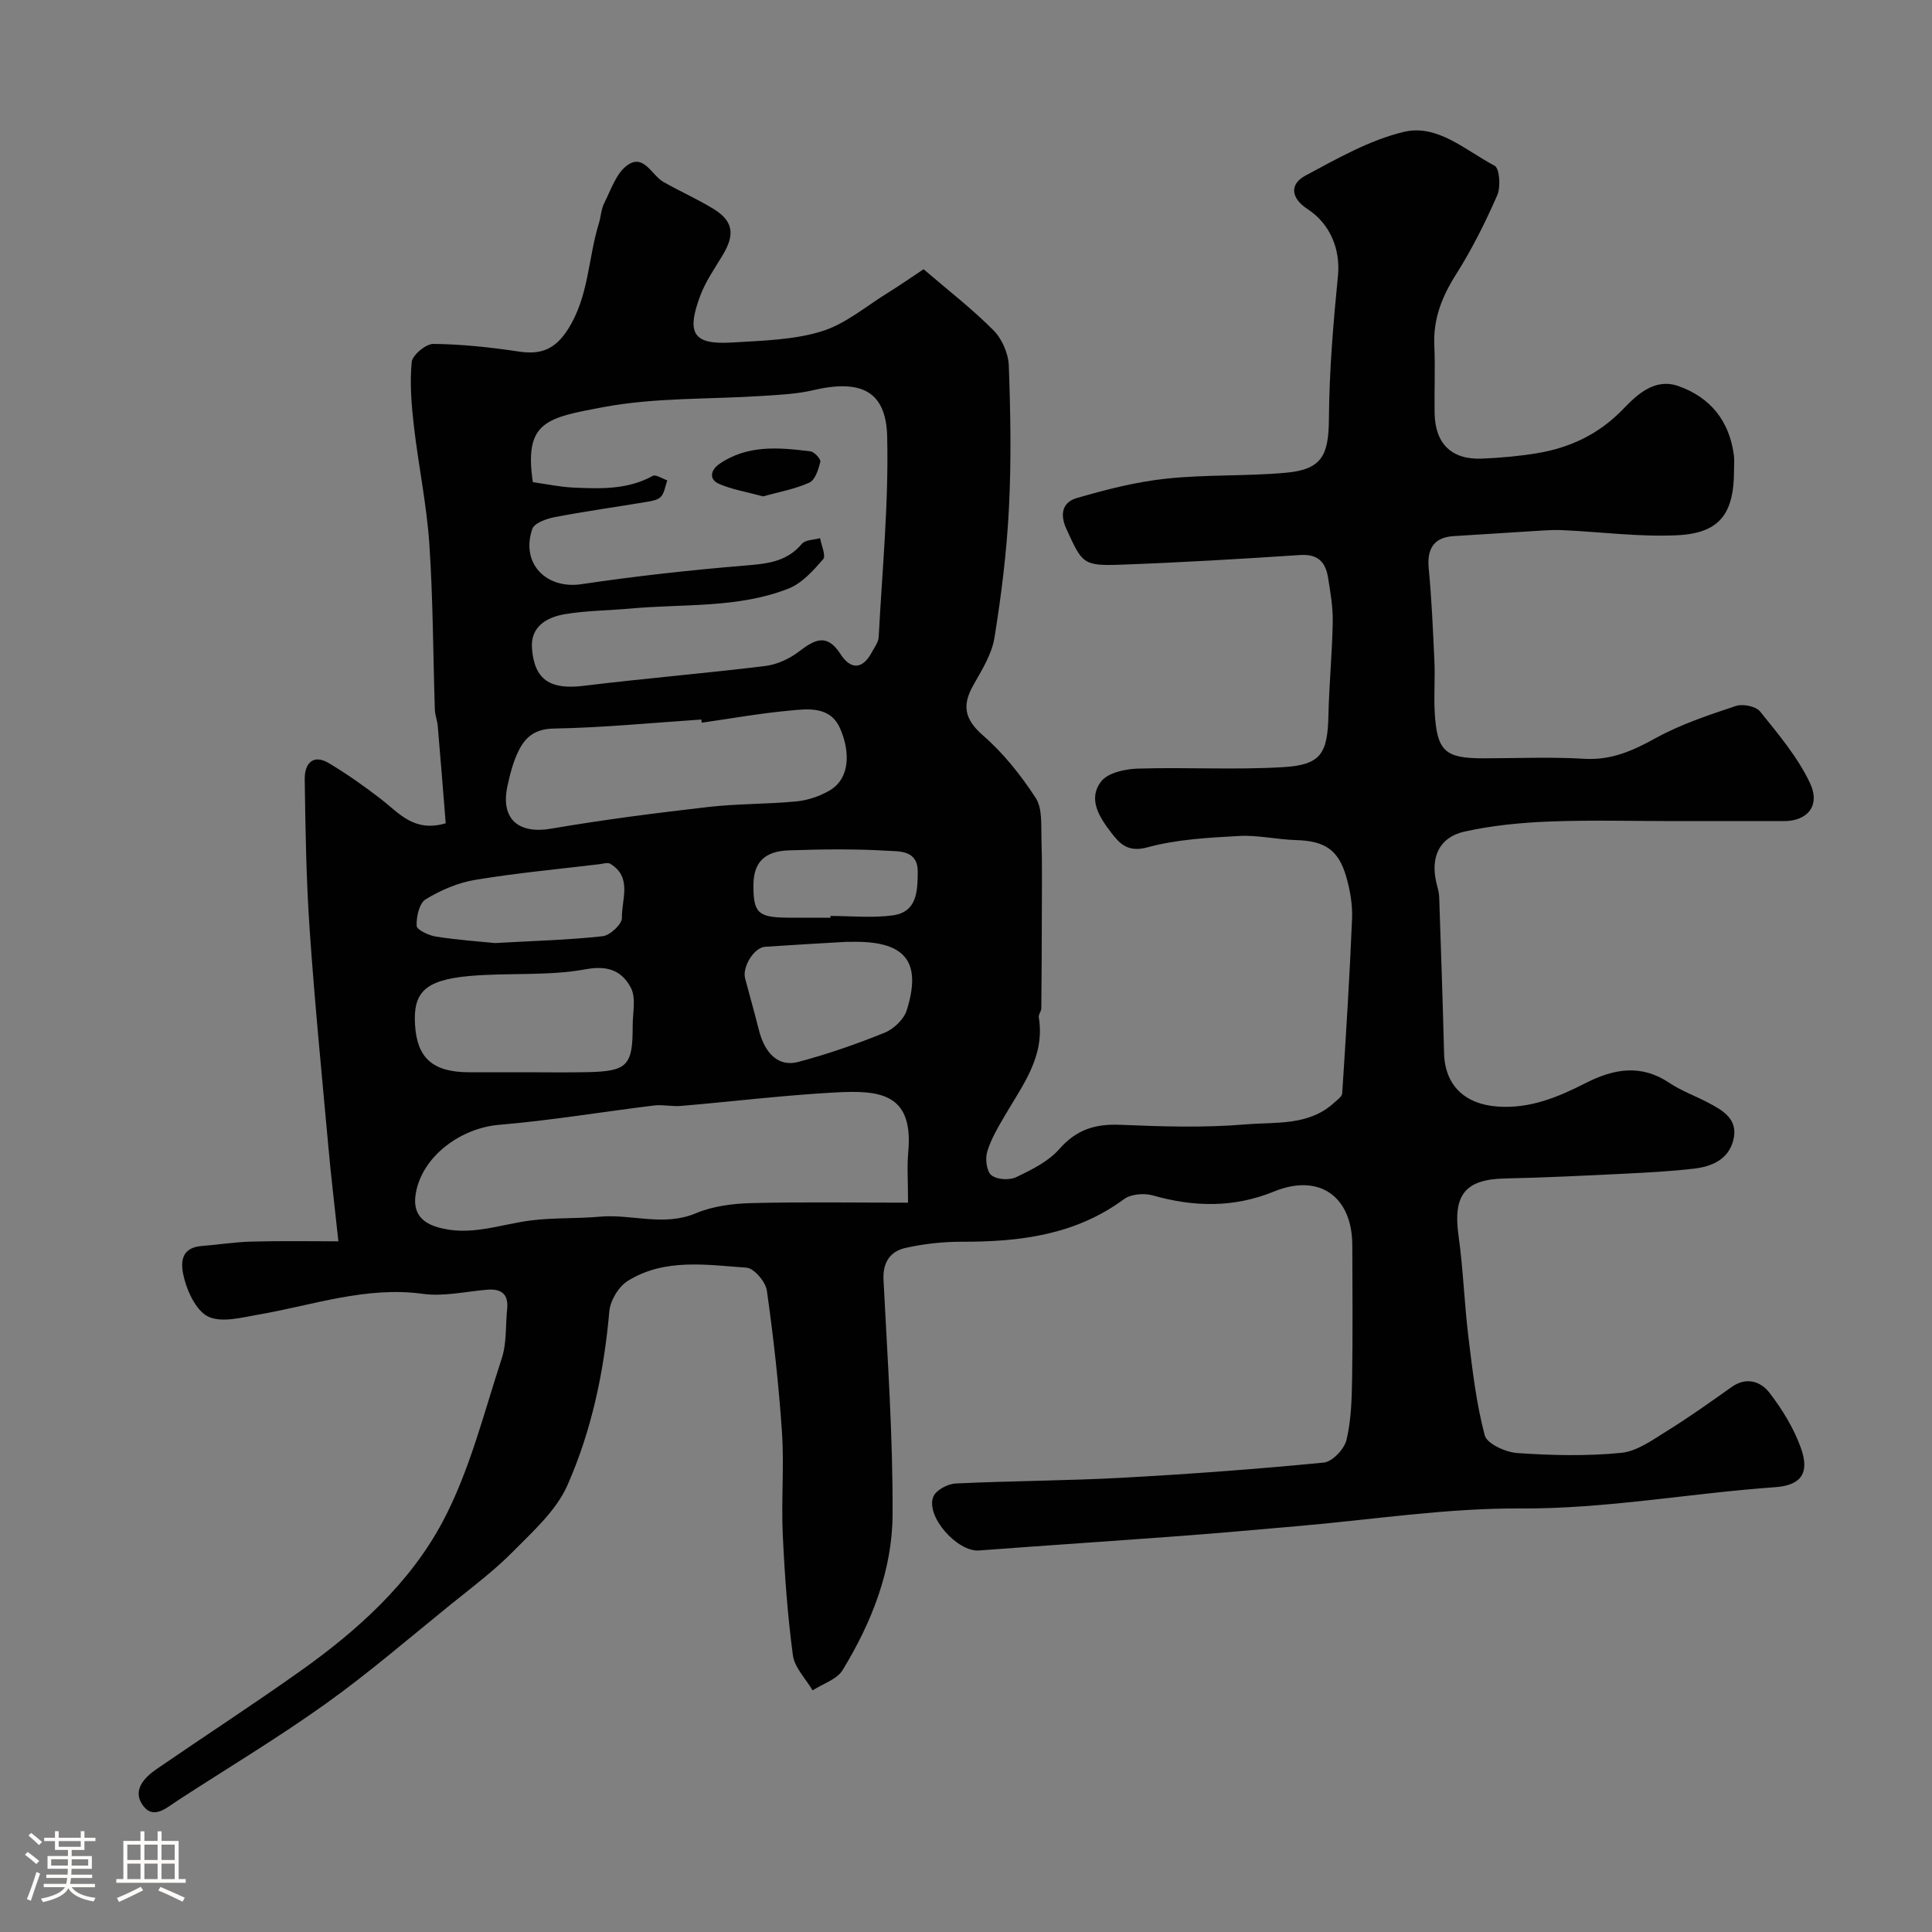 <svg enable-background="new 0 0 400 400" viewBox="0 0 400 400" xmlns="http://www.w3.org/2000/svg"><rect x="0" y="0" width="400" height="400" fill="#808080" stroke="none"/><path d="m5.17 384 .55-.58c.85.61 1.65 1.24 2.4 1.87l-.59.64c-.83-.73-1.62-1.38-2.36-1.93m1.22 9.53-.82-.34c.71-1.76 1.37-3.64 1.98-5.63.24.13.5.25.76.36-.6 1.67-1.24 3.54-1.92 5.61m-.5-13.5.57-.54c.56.44 1.31 1.06 2.26 1.87l-.64.64c-.68-.66-1.41-1.32-2.19-1.97m3.25.46h2.24v-1.36h.77v1.36h4.57v-1.36h.76v1.36h2.28v.69h-2.28v1.84h-2.64v1.26h4.18v2.64h-4.21c0 .45-.02.86-.05 1.21h4.32v.69h-4.38c-.04.34-.1.75-.19 1.22h5.15v.69h-4.82c.87 1.19 2.51 1.92 4.93 2.19-.17.31-.3.57-.37.76-2.77-.49-4.52-1.41-5.26-2.76-.56 1.26-2.3 2.23-5.24 2.9-.12-.24-.26-.48-.43-.72 2.73-.55 4.38-1.34 4.96-2.38h-4.38v-.69h4.65c.1-.38.17-.79.21-1.22h-4.32v-.69h4.4c.03-.34.05-.75.05-1.21h-4.2v-2.64h4.23v-1.26h-2.69v-1.84h-2.24zm1.46 4.46v1.29h3.45c.01-.4.02-.57.01-.53v-.32-.45h-3.46zm1.55-2.59h4.57v-1.19h-4.57zm6.11 2.59h-3.42v.77c-.01.19-.01.37-.02.53h3.44v-1.29z" fill="#fcfbfa"/><path d="m32.63 379.16h.82v1.98h3.54v7.89h1.46v.78h-14.37v-.78h1.46v-7.89h3.54v-1.98h.82v1.98h2.73zm-3.49 11.48.5.73c-1.61.82-3.28 1.63-5 2.41-.13-.27-.28-.55-.44-.82 1.75-.72 3.4-1.49 4.94-2.32m-2.78-5.55h2.73v-3.18h-2.73zm0 3.95h2.73v-3.2h-2.73zm3.54-3.95h2.73v-3.18h-2.73zm0 3.95h2.73v-3.2h-2.73zm7.89 4.68c-1.84-.92-3.51-1.7-5.02-2.32l.45-.73c1.89.8 3.57 1.55 5.04 2.23zm-1.62-11.81h-2.73v3.18h2.73zm-2.73 7.13h2.73v-3.2h-2.73z" fill="#fcfbfa"/><g fill="#010102"><path d="m70.06 257c-.81-7.6-1.52-13.39-2.04-19.2-1.37-15.07-2.86-30.13-3.9-45.22-.72-10.41-.89-20.86-1.03-31.3-.04-3.04 1.61-5.31 5.03-3.26 3.74 2.24 7.33 4.77 10.78 7.44 3.72 2.88 6.83 6.93 13.38 4.99-.53-6.52-1.06-13.34-1.65-20.16-.1-1.13-.56-2.24-.6-3.37-.37-11.43-.37-22.89-1.14-34.3-.55-8.14-2.25-16.2-3.19-24.32-.51-4.42-.88-8.94-.46-13.34.14-1.45 2.94-3.78 4.5-3.76 5.89.07 11.8.7 17.64 1.58 4.62.7 7.54-.42 10.22-4.62 4.33-6.8 4.14-14.66 6.39-21.91.43-1.39.47-2.96 1.12-4.23 1.39-2.73 2.46-6.13 4.73-7.78 3.46-2.51 5.05 2.02 7.52 3.43 3.4 1.94 7.01 3.53 10.35 5.57 4.07 2.5 4.49 5.25 1.98 9.47-1.65 2.78-3.58 5.49-4.7 8.48-2.96 7.93-1.42 10.21 6.58 9.72 6.21-.38 12.65-.51 18.51-2.3 4.95-1.51 9.24-5.22 13.79-8.02 2.45-1.51 4.81-3.17 7.35-4.85 5.13 4.41 10.1 8.24 14.48 12.66 1.76 1.77 3.07 4.79 3.16 7.29.36 9.82.53 19.68.03 29.49-.45 8.99-1.56 17.97-3 26.86-.55 3.42-2.6 6.68-4.36 9.79-2.4 4.22-1.84 7.1 2.01 10.45 4.21 3.67 7.83 8.22 10.89 12.92 1.41 2.17 1.1 5.6 1.19 8.46.17 5.23.09 10.48.08 15.72-.01 6.46-.04 12.92-.11 19.38-.01.63-.62 1.29-.52 1.87 1.34 8.07-3.34 14.02-7.03 20.35-1.4 2.4-2.86 4.85-3.65 7.47-.44 1.48-.14 4.04.86 4.86 1.12.92 3.71 1.09 5.11.42 3.21-1.53 6.69-3.24 8.97-5.84 3.55-4.05 7.47-5.23 12.63-5.01 8.65.36 17.38.64 25.98-.09 6.17-.52 12.99.35 18.23-4.44.65-.6 1.67-1.29 1.72-1.98.78-12.04 1.54-24.09 2.04-36.15.12-2.89-.4-5.91-1.21-8.71-1.62-5.63-4.5-7.41-10.41-7.58-3.94-.11-7.9-1.07-11.8-.85-6.35.36-12.85.69-18.94 2.35-4 1.09-5.71-.7-7.45-2.97-2.42-3.14-5-6.97-2.13-10.68 1.4-1.8 4.97-2.57 7.59-2.65 10.01-.31 20.07.3 30.06-.3 7.87-.47 9.22-2.79 9.4-10.79.14-6.44.78-12.87.89-19.3.05-3.08-.49-6.19-.99-9.26-.52-3.15-2.15-4.81-5.76-4.57-12.35.82-24.71 1.55-37.08 2-7.92.29-8.03-.23-11.32-7.41-1.48-3.24-.66-5.57 2.17-6.39 6.06-1.75 12.25-3.35 18.5-4.01 8.2-.88 16.53-.48 24.75-1.22 7.49-.68 8.89-3.59 8.94-11.21.07-9.87.9-19.76 1.87-29.59.52-5.3-1.47-10.65-6.32-13.81-3.36-2.19-3.82-5.09-.4-6.92 6.54-3.5 13.22-7.33 20.33-9.04 7-1.69 12.84 3.86 18.82 7 1.03.54 1.3 4.39.55 6.11-2.47 5.64-5.25 11.21-8.54 16.4-2.92 4.61-4.74 9.23-4.49 14.73.21 4.66-.02 9.33.06 14 .11 6.34 3.54 9.68 9.83 9.4 3.77-.16 7.56-.49 11.28-1.1 6.93-1.14 12.91-3.94 17.96-9.19 2.83-2.95 6.51-6.44 11.37-4.74 6.67 2.34 10.62 7.26 11.53 14.4.12.98.02 2 .02 3 .01 9.06-2.97 13.09-11.81 13.5-7.88.37-15.83-.71-23.76-1.06-2.19-.1-4.41.11-6.61.24-5.26.31-10.53.69-15.79.99-4.07.23-5.64 2.51-5.24 6.67.61 6.41.89 12.85 1.18 19.29.16 3.49-.13 7.01.06 10.5.46 8.05 2.11 9.55 10 9.55 7 0 14.02-.32 20.99.1 5.6.33 10.05-1.68 14.78-4.29 5.19-2.86 10.94-4.76 16.59-6.65 1.44-.48 4.15.07 5.02 1.16 3.76 4.68 7.76 9.4 10.3 14.76 2.25 4.75-.52 7.93-5.38 7.92-7.53-.02-15.06 0-22.6 0-8.67 0-17.34-.25-26 .09-5.87.23-11.81.81-17.53 2.08-5.25 1.16-7.11 5.36-5.8 10.69.23.95.53 1.91.56 2.88.37 10.77.73 21.53 1.01 32.3.17 6.72 4.33 10.57 11.07 11.06 6.76.49 12.57-1.98 18.26-4.87 5.89-2.99 11.48-3.95 17.35-.01 2.43 1.63 5.26 2.64 7.87 4.01 3.15 1.65 6.43 3.46 5.34 7.81-1.02 4.04-4.47 5.49-8.18 5.92-4.74.55-9.53.8-14.3 1.04-8.27.4-16.53.82-24.8.99-8.26.17-10.8 3.41-9.62 11.83.98 6.98 1.2 14.07 2.06 21.08.83 6.81 1.62 13.68 3.37 20.27.47 1.76 4.34 3.51 6.76 3.67 7.13.49 14.37.66 21.47-.04 3.3-.32 6.53-2.69 9.53-4.55 4.57-2.83 8.96-5.97 13.35-9.08 3.09-2.19 6.05-1.14 7.85 1.2 2.64 3.43 5.01 7.3 6.47 11.35 1.89 5.22.15 7.8-5.34 8.19-17.57 1.24-34.9 4.5-52.67 4.4-15.39-.09-30.79 2.34-46.19 3.66-8.03.69-16.05 1.43-24.08 2.03-13.95 1.04-27.91 1.96-41.86 3.01-4.48.34-11.12-7.1-9.45-11.16.56-1.35 3-2.64 4.65-2.71 11.42-.55 22.88-.56 34.3-1.18 13.98-.76 27.96-1.79 41.89-3.15 1.77-.17 4.25-2.8 4.7-4.7.98-4.11 1.09-8.49 1.16-12.76.15-9.16.06-18.33.04-27.5-.02-10.2-6.88-14.97-16.21-11.16-8.28 3.38-16.55 3.24-25.04.82-1.82-.52-4.57-.31-6.02.76-10.07 7.43-21.56 8.84-33.55 8.82-3.9-.01-7.89.43-11.69 1.28-3.14.71-4.73 2.95-4.55 6.61.82 16.2 1.96 32.41 1.88 48.61-.06 11.55-4.34 22.34-10.35 32.19-1.18 1.94-4.1 2.82-6.21 4.2-1.41-2.41-3.73-4.71-4.08-7.27-1.11-8.3-1.71-16.69-2.1-25.07-.32-7.02.31-14.09-.16-21.09-.66-9.82-1.75-19.62-3.13-29.36-.26-1.81-2.65-4.62-4.21-4.73-8.32-.59-16.97-2-24.59 2.74-1.9 1.18-3.63 4.07-3.82 6.32-1.09 12.46-3.66 24.64-8.67 35.98-2.32 5.26-7.14 9.56-11.33 13.8-3.96 4-8.52 7.41-12.92 10.96-8.54 6.91-16.87 14.11-25.8 20.49-9.94 7.1-20.45 13.39-30.7 20.06-2.31 1.5-5.01 4.06-7.22.88-2.11-3.03.33-5.65 2.92-7.43 9.91-6.81 20-13.36 29.8-20.32 11.77-8.36 22.64-18.16 29.39-30.84 5.59-10.49 8.52-22.43 12.26-33.85 1.05-3.19.77-6.81 1.12-10.24.31-3.11-1.22-4.23-4.15-3.99-4.43.37-8.97 1.45-13.28.86-11.85-1.62-22.81 2.37-34.11 4.3-3.38.58-7.33 1.68-10.16.5-2.41-1.01-4.3-4.77-5.08-7.67-.69-2.57-1.47-6.64 3.56-7.04 3.43-.27 6.84-.82 10.27-.91 6.21-.17 12.44-.06 18.01-.06zm40.26-157.17c2.94.41 5.67 1 8.42 1.12 5.59.25 11.2.45 16.4-2.42.64-.35 1.99.58 3.01.92-.42 1.16-.56 2.59-1.33 3.41-.68.72-2.06.9-3.17 1.09-6.27 1.05-12.57 1.92-18.81 3.12-1.69.32-4.22 1.22-4.64 2.45-2.43 7.13 2.88 12.51 10.17 11.43 11.17-1.66 22.42-2.91 33.68-3.84 4.59-.38 8.75-.69 11.97-4.51.71-.85 2.49-.81 3.77-1.18.26 1.5 1.26 3.65.63 4.37-2.05 2.35-4.39 4.98-7.17 6.07-10.43 4.1-21.64 3.13-32.55 4.12-4.59.42-9.24.42-13.76 1.18-3.69.62-7.12 2.54-6.8 7.02.47 6.63 3.84 8.64 10.62 7.82 12.53-1.53 25.12-2.58 37.65-4.11 2.42-.29 4.99-1.46 6.94-2.95 3.24-2.46 5.79-3.97 8.65.46 2.17 3.36 4.63 3.21 6.56-.46.52-.98 1.31-1.99 1.36-3.02.73-13.84 2.09-27.71 1.76-41.54-.23-9.49-5.48-11.91-15.39-9.58-3.33.78-6.82.93-10.25 1.16-11.02.73-22.24.31-33.02 2.31-11.82 2.23-16.57 2.95-14.7 15.56zm77.68 149.17c0-4.52-.23-7.51.04-10.44 1.15-12.35-6.02-12.88-15.28-12.37-10.61.58-21.18 1.88-31.77 2.78-1.84.16-3.75-.31-5.58-.09-10.69 1.31-21.34 3.1-32.07 4-7.97.67-15.93 6.51-17.25 14.17-.6 3.46.61 5.86 4.41 7 6.68 2.01 12.86-.51 19.26-1.35 4.76-.62 9.63-.37 14.42-.8 6.6-.59 13.2 2.1 19.87-.7 3.51-1.48 7.62-2.01 11.48-2.11 10.58-.27 21.16-.09 32.47-.09zm-42.71-99.37c-.03-.22-.06-.44-.09-.66-10.19.68-20.38 1.69-30.58 1.87-3.85.07-5.82 1.75-7.22 4.55-1.15 2.29-1.81 4.89-2.35 7.42-1.44 6.75 2.3 9.92 9.04 8.76 10.78-1.85 21.65-3.24 32.53-4.49 6.06-.7 12.2-.57 18.28-1.16 2.33-.23 4.77-1.05 6.8-2.22 4.31-2.47 4.36-8.03 2.24-12.87-2.05-4.7-6.68-4.08-10.65-3.69-6.03.56-12.01 1.63-18 2.49zm-36.7 72.37c4.32 0 8.65.07 12.97-.02 8.34-.17 9.45-1.33 9.43-9.59-.01-2.66.74-5.76-.37-7.87-1.76-3.35-4.54-4.73-9.32-3.85-7.88 1.45-16.14.68-24.19 1.41-9.27.84-11.6 3.51-11.18 10.13.42 6.76 3.57 9.78 11.19 9.79zm66.55-27c-5.23.31-10.99.63-16.75 1.02-2.29.16-4.76 4.21-4.12 6.57.96 3.56 1.95 7.1 2.85 10.67 1.25 4.93 4.11 7.67 8.11 6.61 6.09-1.61 12.09-3.7 17.93-6.06 1.88-.76 3.98-2.77 4.57-4.64 3.11-9.93-.2-14.17-10.56-14.18-.5.01-1 .01-2.03.01zm-72.65.25c8.48-.48 15.42-.65 22.29-1.42 1.53-.17 4.02-2.5 3.98-3.79-.09-3.8 2.22-8.41-2.42-11.21-.53-.32-1.47 0-2.21.09-8.59 1.03-17.23 1.83-25.76 3.25-3.57.59-7.15 2.14-10.25 4.03-1.32.81-1.94 3.63-1.86 5.49.04.83 2.53 2 4.03 2.23 4.55.7 9.14 1.02 12.2 1.33zm69.45-5.25c0-.12 0-.24 0-.36 4.3 0 8.65.45 12.87-.12 5.05-.68 5.16-4.95 5.2-8.98.04-4.56-3.8-4.25-6.31-4.4-6.78-.41-13.61-.31-20.41-.08-5.07.17-7.27 2.57-7.3 7.13-.03 5.78.93 6.74 6.97 6.8 3 .04 5.99.01 8.98.01z"/><path d="m157.97 102.77c-3.32-.91-6.36-1.4-9.1-2.59-2.2-.95-1.68-2.91.02-4.09 5.82-4.05 12.4-3.46 18.92-2.64.8.1 2.17 1.62 2.03 2.17-.39 1.57-1.07 3.76-2.27 4.3-3.02 1.36-6.38 1.95-9.6 2.85z"/></g></svg>
